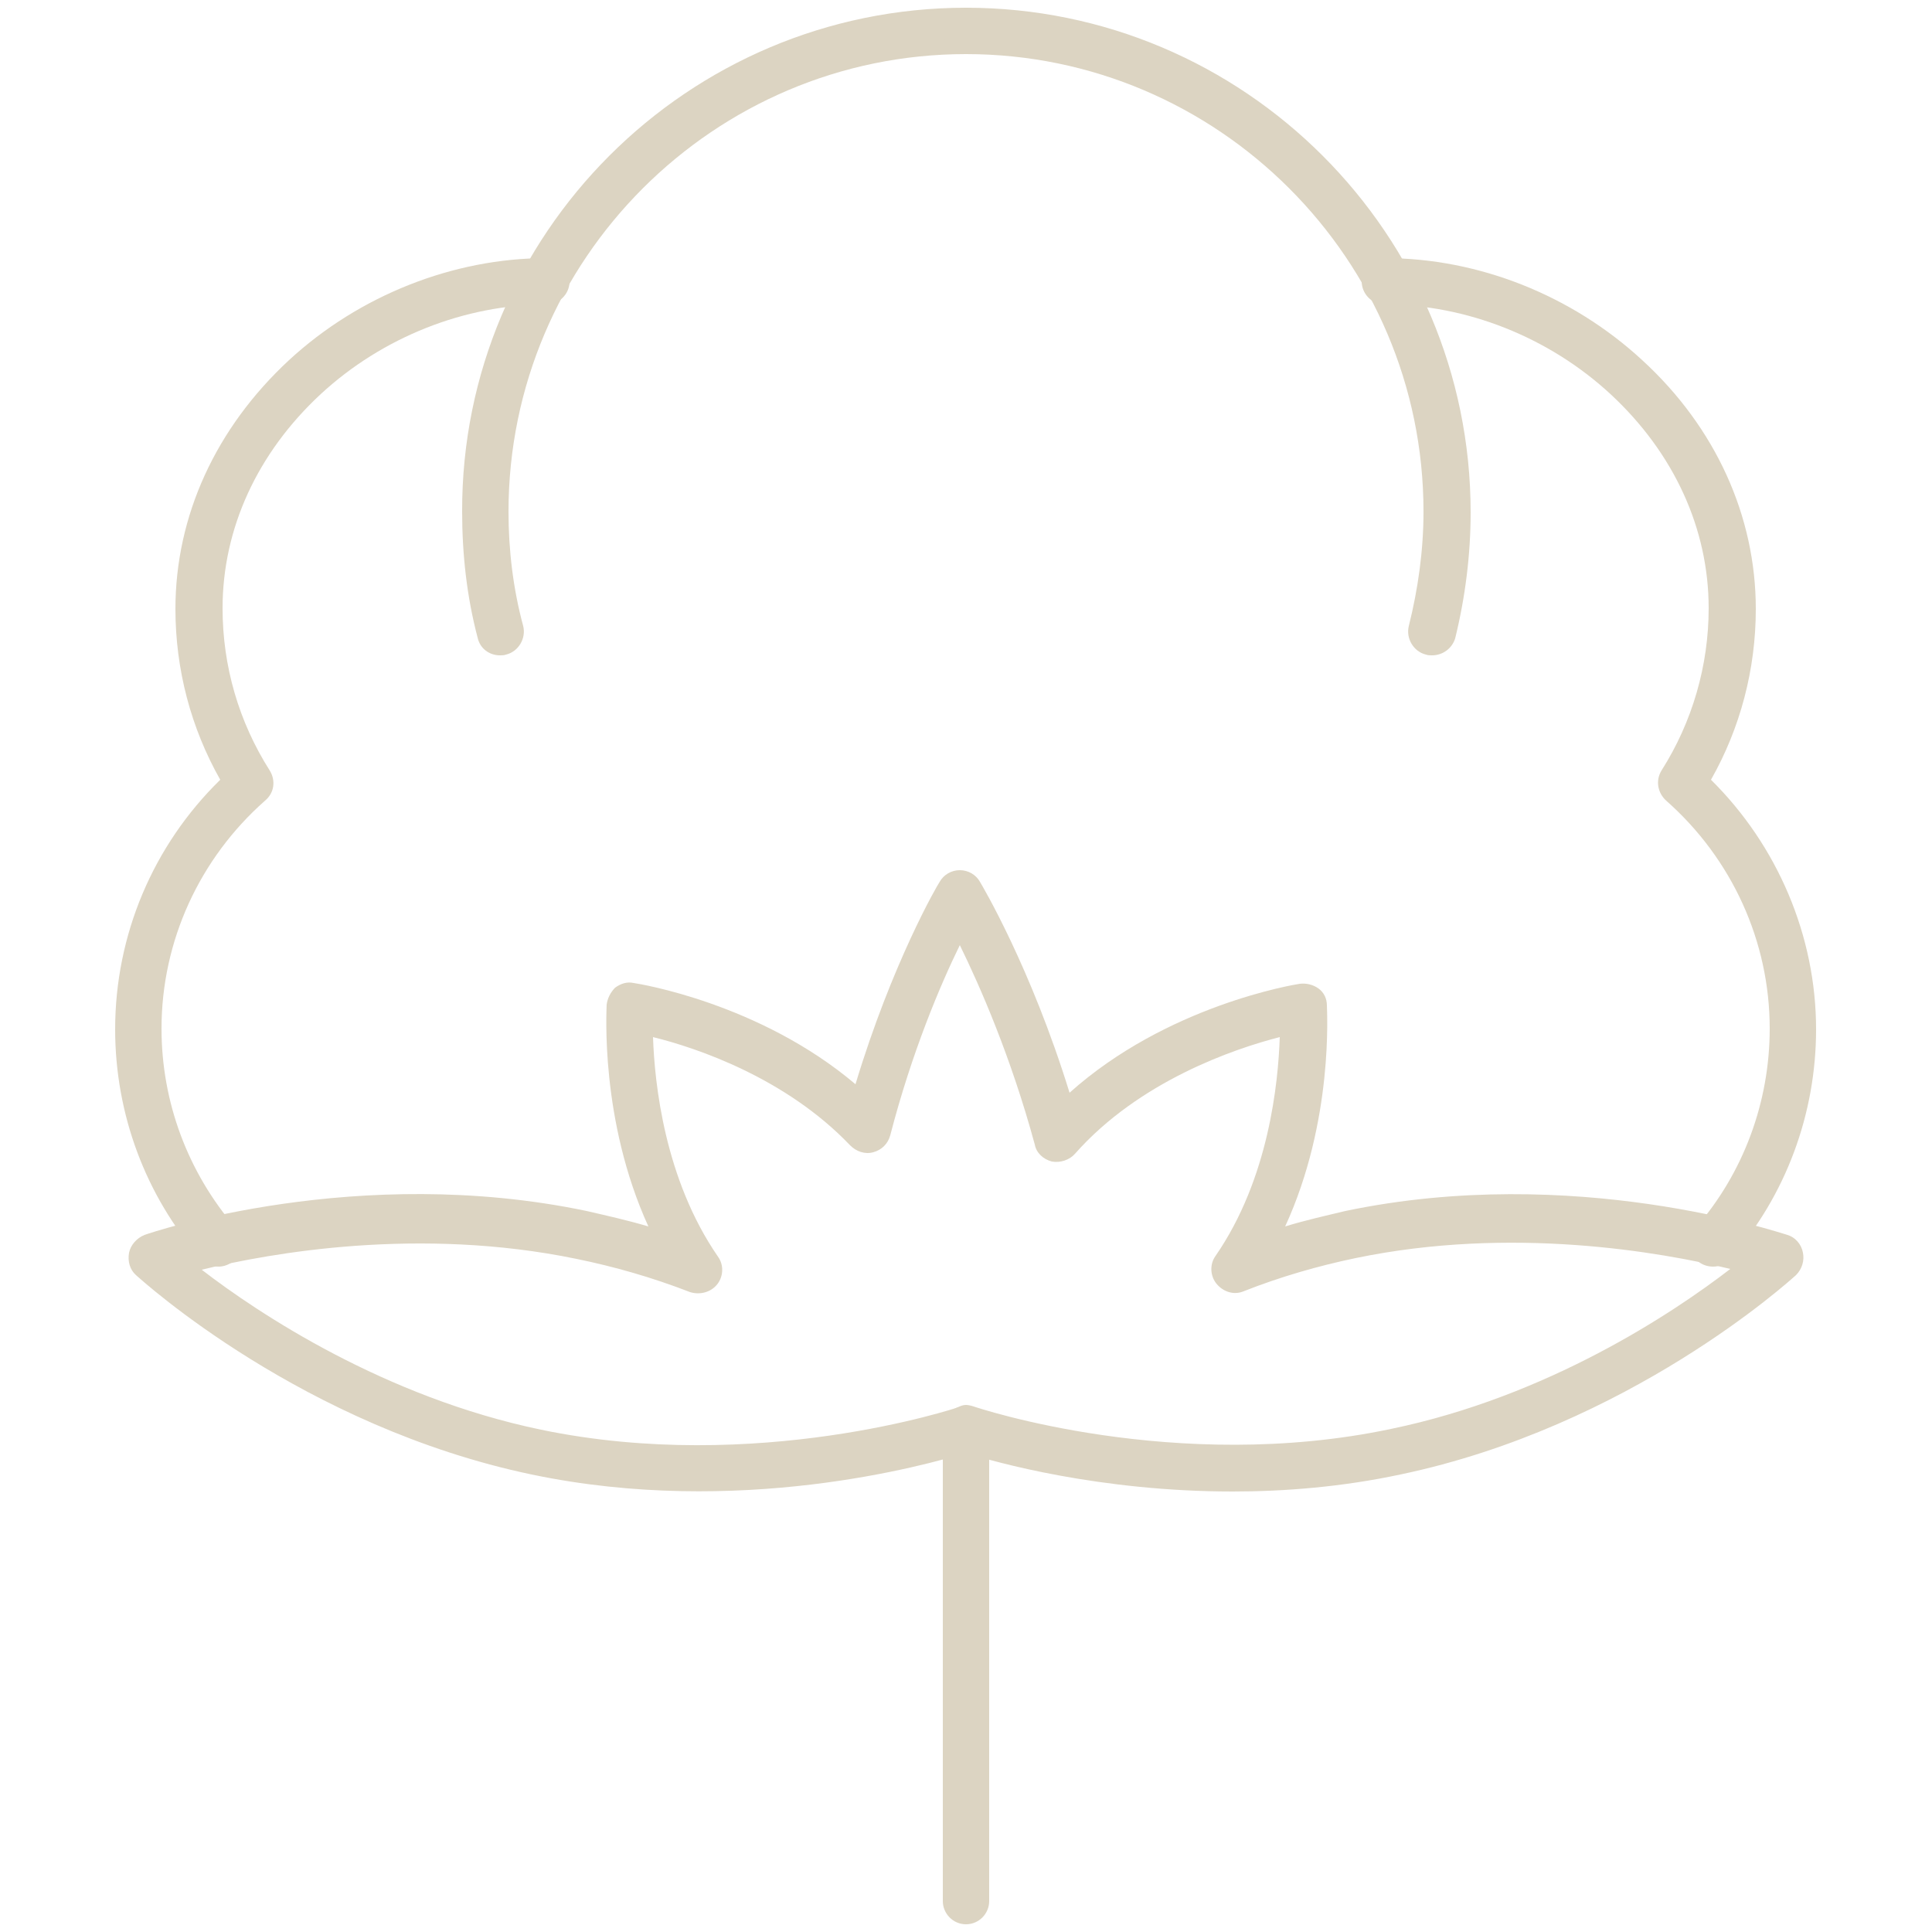 <?xml version="1.0" encoding="utf-8"?>
<!-- Generator: Adobe Illustrator 26.1.0, SVG Export Plug-In . SVG Version: 6.00 Build 0)  -->
<svg version="1.1" id="Layer_1" xmlns="http://www.w3.org/2000/svg" xmlns:xlink="http://www.w3.org/1999/xlink" x="0px" y="0px"
	 viewBox="0 0 250 250" style="enable-background:new 0 0 250 250;" xml:space="preserve">
<style type="text/css">
	.st0{fill:#DCD4C2;}
</style>
<g>
	<g>
		<g>
			<g>
				<path class="st0" d="M28.3,163.9c-0.8,0-1.7-0.4-2.3-1c-7.2-8.2-11.1-18.8-11.1-29.7c0-12.2,4.9-23.8,13.6-32.3
					c-3.8-6.7-5.8-14.3-5.8-22.1c0-12,5.2-23.4,14.7-32.2c9.1-8.4,21.3-13.2,33.3-13.2c1.7,0,3,1.4,3,3c0,1.7-1.4,3-3,3
					c-10.5,0-21.2,4.2-29.2,11.6c-8.2,7.6-12.7,17.4-12.7,27.7c0,7.5,2.1,14.7,6.1,21c0.8,1.3,0.6,2.9-0.6,3.9
					c-8.5,7.5-13.4,18.2-13.4,29.5c0,9.5,3.4,18.6,9.6,25.8c1.1,1.3,1,3.2-0.3,4.3C29.7,163.6,29,163.9,28.3,163.9z"/>
				<path class="st0" d="M64.7,84.8c-1.4,0-2.6-0.9-2.9-2.3c-1.4-5.3-2-10.8-2-16.3C59.7,30.3,89,1,125,1c1.7,0,3,1.4,3,3
					s-1.4,3-3,3c-32.6,0-59.2,26.6-59.2,59.2c0,5,0.6,10,1.9,14.8c0.4,1.6-0.6,3.3-2.2,3.7C65.2,84.8,65,84.8,64.7,84.8z"/>
			</g>
			<g>
				<path class="st0" d="M221.7,163.9c-0.7,0-1.4-0.2-2-0.7c-1.3-1.1-1.4-3-0.3-4.3c6.2-7.1,9.6-16.3,9.6-25.8
					c0-11.3-4.9-22-13.4-29.5c-1.1-1-1.4-2.6-0.6-3.9c4-6.3,6.1-13.6,6.1-21c0-10.3-4.5-20.1-12.7-27.7c-8-7.4-18.7-11.6-29.2-11.6
					c-1.7,0-3-1.4-3-3c0-1.7,1.4-3,3-3c12.1,0,24.2,4.8,33.3,13.2c9.5,8.7,14.7,20.2,14.7,32.2c0,7.8-2,15.4-5.8,22.1
					c8.6,8.5,13.6,20.2,13.6,32.3c0,10.9-3.9,21.5-11.1,29.7C223.4,163.5,222.5,163.9,221.7,163.9z"/>
				<path class="st0" d="M185.3,84.8c-0.3,0-0.5,0-0.8-0.1c-1.6-0.4-2.6-2.1-2.2-3.7c1.2-4.8,1.9-9.8,1.9-14.8
					c0-32.6-26.6-59.2-59.2-59.2c-1.7,0-3-1.4-3-3s1.4-3,3-3c36,0,65.3,29.3,65.3,65.3c0,5.5-0.7,11-2,16.3
					C187.9,83.9,186.7,84.8,185.3,84.8z"/>
			</g>
			<path class="st0" d="M159.5,193c-17.2,0-30.8-3.8-34.5-5c-5.2,1.6-29.5,8.4-56.2,2.8c-29.6-6.2-50.3-25-51.2-25.8
				c-0.8-0.7-1.1-1.8-0.9-2.9c0.2-1,1-1.9,2-2.3c1.1-0.4,27.6-9.3,57.2-3.1c2.6,0.6,5.3,1.2,8,2c-6.3-13.8-5.4-28-5.4-28.7
				c0.1-0.8,0.5-1.6,1.1-2.2c0.7-0.5,1.5-0.8,2.4-0.6c0.7,0.1,16.3,2.6,28.7,13.1c4.7-15.6,10.6-25.8,10.9-26.2
				c0.5-0.9,1.5-1.5,2.6-1.5c1.1,0,2.1,0.6,2.6,1.5c0.3,0.5,6.6,11.1,11.6,27.3c12.6-11.3,29.1-14,29.8-14.1
				c0.8-0.1,1.7,0.1,2.4,0.6c0.7,0.5,1.1,1.3,1.1,2.2c0,0.7,0.9,14.9-5.4,28.6c2.6-0.8,5.3-1.4,7.8-2h0c29.6-6.2,56.1,2.8,57.2,3.1
				c1,0.3,1.8,1.2,2,2.3c0.2,1-0.1,2.1-0.9,2.9c-0.9,0.8-21.6,19.6-51.2,25.8C173.7,192.4,166.3,193,159.5,193z M125,181.8
				c0.3,0,0.7,0.1,1,0.2c0.3,0.1,26.1,8.8,54,2.9c20.3-4.2,36.5-15,43.9-20.7c-9.1-2.2-28.3-5.6-48.5-1.4l0,0
				c-4.8,1-9.7,2.4-14.5,4.3c-1.2,0.5-2.6,0.1-3.5-1c-0.8-1-0.9-2.5-0.1-3.6c6.9-10,8.1-22.4,8.3-28.3c-5.9,1.5-18.2,5.7-26.5,15.1
				c-0.7,0.8-1.9,1.2-3,1c-1.1-0.3-2-1.1-2.2-2.2c-3.1-11.4-7.1-20.5-9.7-25.8c-2.5,5.1-6.2,13.8-9,24.6c-0.3,1.1-1.1,1.9-2.2,2.2
				c-1.1,0.3-2.2-0.1-3-0.9c-8.3-8.7-19.8-12.6-25.5-14c0.2,6,1.5,18.4,8.4,28.4c0.8,1.1,0.7,2.6-0.1,3.6c-0.8,1-2.2,1.4-3.5,1
				c-4.9-1.9-9.8-3.3-14.7-4.3c-20.3-4.2-39.5-0.8-48.5,1.4c7.4,5.7,23.7,16.5,43.9,20.7c27.9,5.8,53.7-2.8,54-2.9
				C124.3,181.9,124.7,181.8,125,181.8z"/>
		</g>
		<path class="st0" d="M125,249c-1.7,0-3-1.4-3-3v-61.1c0-1.7,1.4-3,3-3c1.7,0,3,1.4,3,3V246C128,247.6,126.7,249,125,249z"/>
	</g>
</g>
</svg>
